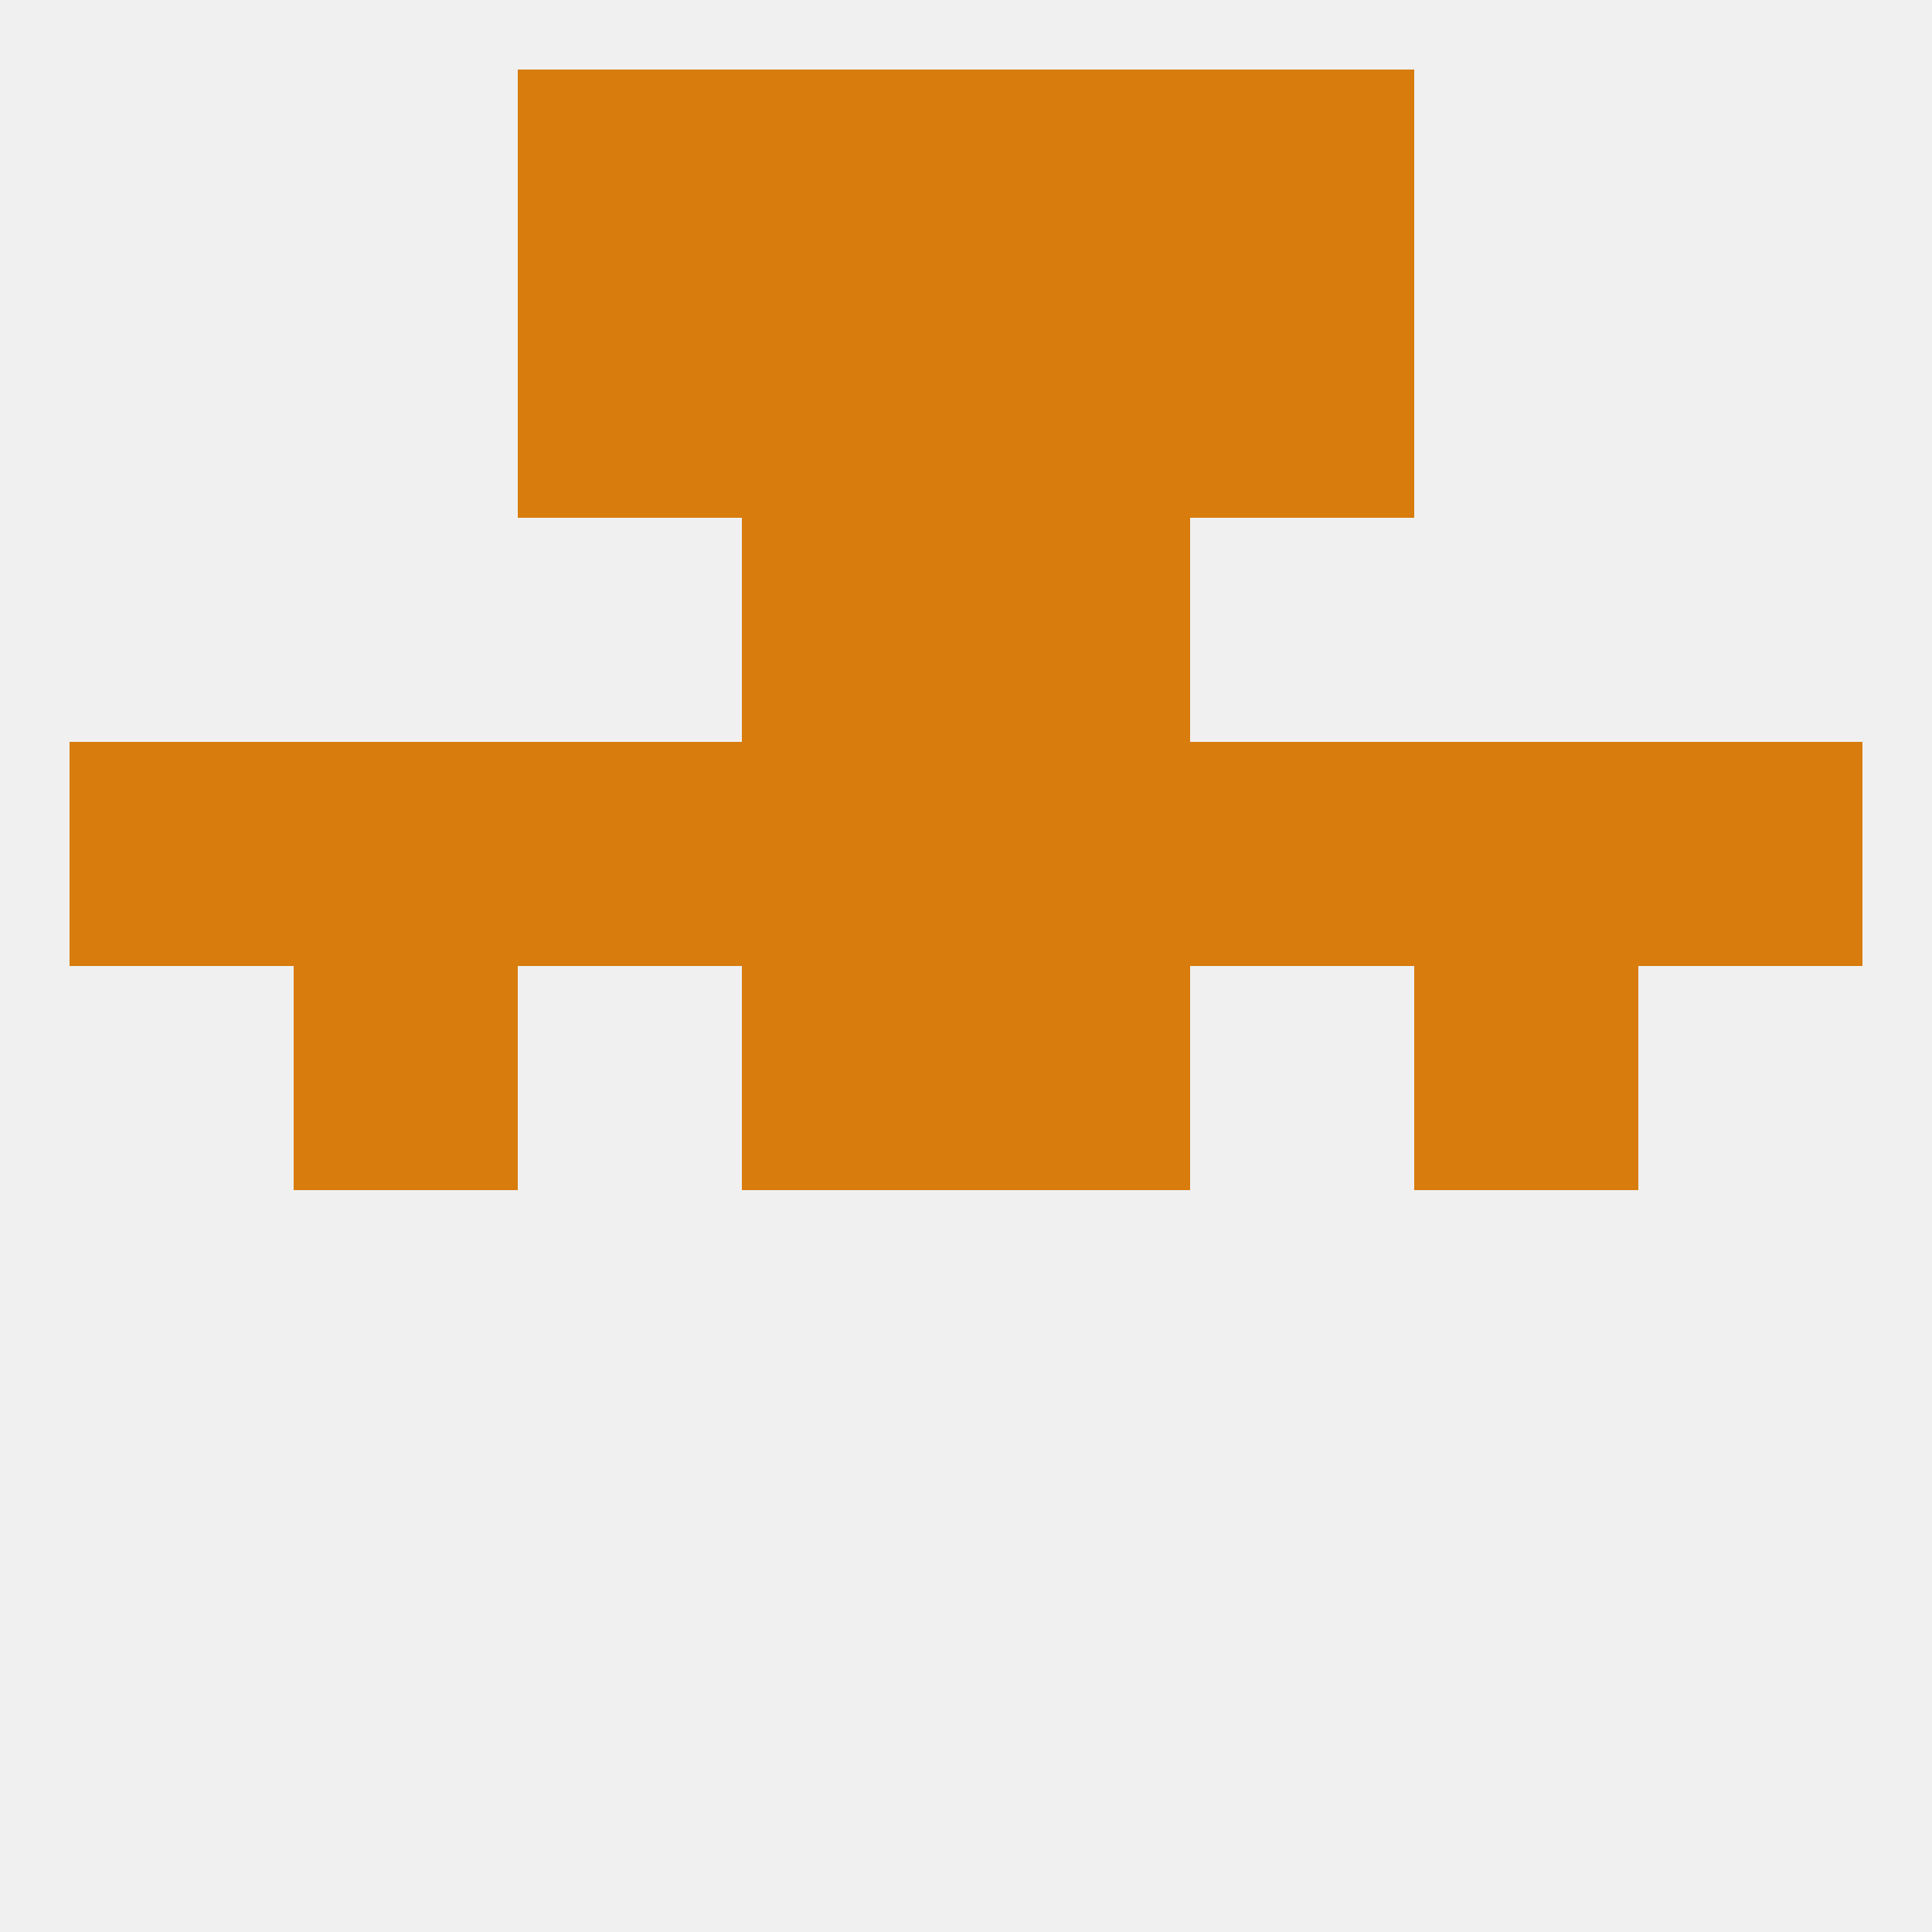 
<!--   <?xml version="1.0"?> -->
<svg version="1.1" baseprofile="full" xmlns="http://www.w3.org/2000/svg" xmlns:xlink="http://www.w3.org/1999/xlink" xmlns:ev="http://www.w3.org/2001/xml-events" width="250" height="250" viewBox="0 0 250 250" >
	<rect width="100%" height="100%" fill="rgba(240,240,240,255)"/>

	<rect x="38" y="125" width="29" height="29" fill="rgba(215,124,13,255)"/>
	<rect x="183" y="125" width="29" height="29" fill="rgba(215,124,13,255)"/>
	<rect x="96" y="125" width="29" height="29" fill="rgba(215,124,13,255)"/>
	<rect x="125" y="125" width="29" height="29" fill="rgba(215,124,13,255)"/>
	<rect x="67" y="96" width="29" height="29" fill="rgba(215,124,13,255)"/>
	<rect x="96" y="96" width="29" height="29" fill="rgba(215,124,13,255)"/>
	<rect x="9" y="96" width="29" height="29" fill="rgba(215,124,13,255)"/>
	<rect x="212" y="96" width="29" height="29" fill="rgba(215,124,13,255)"/>
	<rect x="183" y="96" width="29" height="29" fill="rgba(215,124,13,255)"/>
	<rect x="154" y="96" width="29" height="29" fill="rgba(215,124,13,255)"/>
	<rect x="125" y="96" width="29" height="29" fill="rgba(215,124,13,255)"/>
	<rect x="38" y="96" width="29" height="29" fill="rgba(215,124,13,255)"/>
	<rect x="96" y="67" width="29" height="29" fill="rgba(215,124,13,255)"/>
	<rect x="125" y="67" width="29" height="29" fill="rgba(215,124,13,255)"/>
	<rect x="67" y="38" width="29" height="29" fill="rgba(215,124,13,255)"/>
	<rect x="154" y="38" width="29" height="29" fill="rgba(215,124,13,255)"/>
	<rect x="96" y="38" width="29" height="29" fill="rgba(215,124,13,255)"/>
	<rect x="125" y="38" width="29" height="29" fill="rgba(215,124,13,255)"/>
	<rect x="125" y="9" width="29" height="29" fill="rgba(215,124,13,255)"/>
	<rect x="67" y="9" width="29" height="29" fill="rgba(215,124,13,255)"/>
	<rect x="154" y="9" width="29" height="29" fill="rgba(215,124,13,255)"/>
	<rect x="96" y="9" width="29" height="29" fill="rgba(215,124,13,255)"/>
</svg>